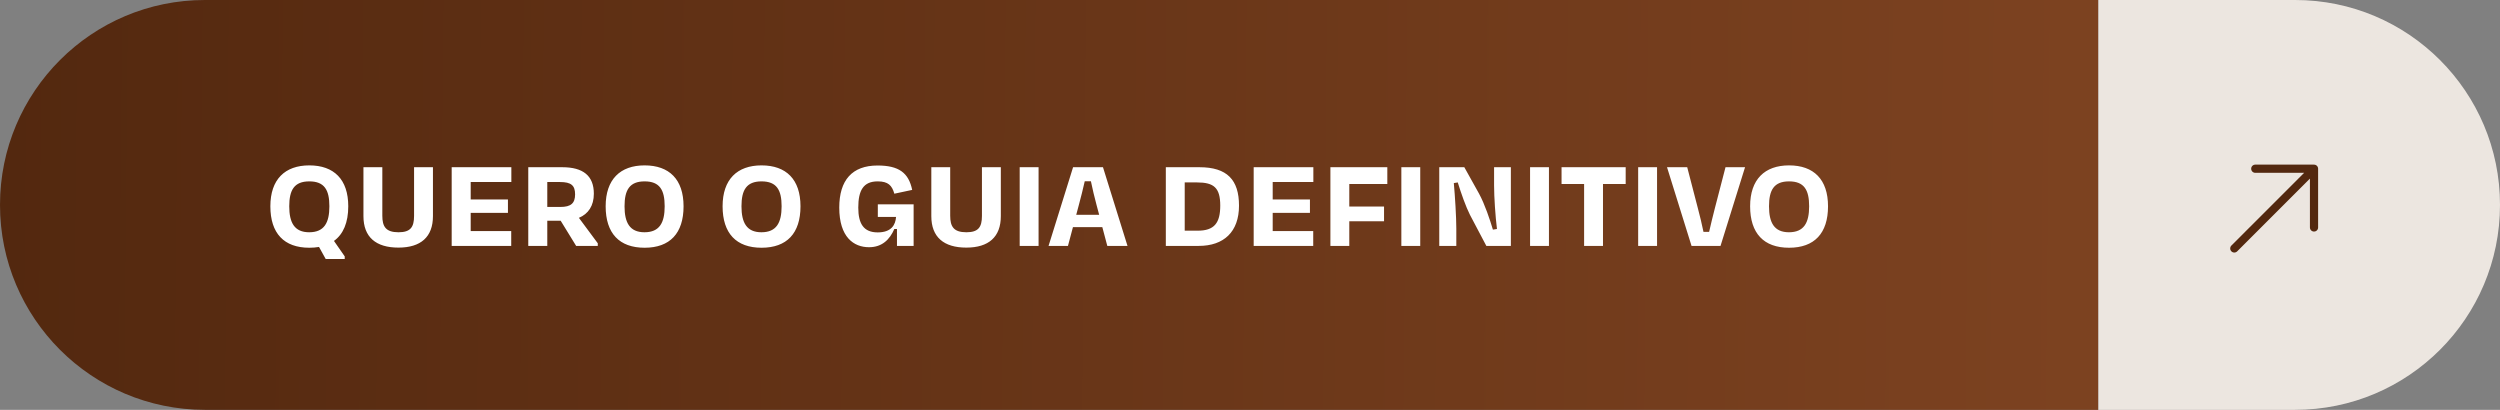 <svg xmlns="http://www.w3.org/2000/svg" width="305" height="50" viewBox="0 0 305 50" fill="none"><rect x="0" y="0" width="305" height="50" fill="#808080" stroke="none"/><path d="M0 25C0 11.193 11.193 0 25 0H256V50H25C11.193 50 0 38.807 0 25Z" fill="url(#paint0_linear_10_36)"></path><path d="M37.72 28.336C39.56 28.336 40.184 27.168 40.184 25.168C40.184 23.168 39.576 22.128 37.736 22.128C35.896 22.128 35.288 23.184 35.288 25.168C35.288 27.152 35.912 28.336 37.72 28.336ZM37.736 30.224C34.648 30.224 32.984 28.464 32.984 25.168C32.984 21.888 34.76 20.176 37.736 20.176C40.744 20.176 42.488 21.888 42.488 25.168C42.488 27.152 41.88 28.576 40.744 29.392L42.056 31.28V31.6H39.736L38.92 30.128C38.552 30.192 38.152 30.224 37.736 30.224ZM48.612 28.336C50.084 28.336 50.516 27.712 50.516 26.336V20.4H52.82V26.368C52.82 28.912 51.332 30.208 48.612 30.208C45.86 30.208 44.34 28.928 44.34 26.368V20.4H46.644V26.32C46.644 27.632 47.06 28.336 48.612 28.336ZM55.105 30V20.4H62.385V22.208H57.425V24.336H61.969V25.968H57.425V28.192H62.369V30H55.105ZM68.321 22.208H66.769V25.248H68.369C69.649 25.248 70.161 24.8 70.161 23.712C70.161 22.624 69.681 22.208 68.321 22.208ZM70.289 30L68.401 26.928H66.769V30H64.449V20.4H68.593C71.137 20.4 72.449 21.44 72.449 23.632C72.449 25.104 71.777 26.096 70.625 26.576L72.929 29.68V30H70.289ZM78.642 30.224C75.554 30.224 73.89 28.464 73.89 25.168C73.89 21.888 75.666 20.176 78.642 20.176C81.65 20.176 83.394 21.888 83.394 25.168C83.394 28.464 81.73 30.224 78.642 30.224ZM78.626 28.336C80.466 28.336 81.09 27.168 81.09 25.168C81.09 23.168 80.482 22.128 78.642 22.128C76.802 22.128 76.194 23.184 76.194 25.168C76.194 27.152 76.818 28.336 78.626 28.336ZM92.908 30.224C89.82 30.224 88.156 28.464 88.156 25.168C88.156 21.888 89.932 20.176 92.908 20.176C95.916 20.176 97.66 21.888 97.66 25.168C97.66 28.464 95.996 30.224 92.908 30.224ZM92.892 28.336C94.732 28.336 95.356 27.168 95.356 25.168C95.356 23.168 94.748 22.128 92.908 22.128C91.068 22.128 90.46 23.184 90.46 25.168C90.46 27.152 91.084 28.336 92.892 28.336ZM106.022 30.16C104.15 30.16 102.39 28.928 102.39 25.328C102.39 21.984 103.958 20.192 107.062 20.192C109.67 20.192 110.854 21.088 111.286 23.168L109.11 23.632C108.822 22.624 108.358 22.128 107.078 22.128C105.318 22.128 104.71 23.248 104.71 25.328C104.71 27.296 105.366 28.352 107.078 28.352C108.758 28.352 109.254 27.424 109.318 26.464H107.094V24.928H111.462V30H109.43V27.936H109.11C108.55 29.216 107.622 30.16 106.022 30.16ZM117.893 28.336C119.365 28.336 119.797 27.712 119.797 26.336V20.4H122.101V26.368C122.101 28.912 120.613 30.208 117.893 30.208C115.141 30.208 113.621 28.928 113.621 26.368V20.4H115.925V26.32C115.925 27.632 116.341 28.336 117.893 28.336ZM126.706 30H124.402V20.4H126.706V30ZM135.091 30L134.483 27.712H130.899L130.291 30H127.923L130.915 20.4H134.563L137.555 30H135.091ZM131.619 25.008L131.299 26.208H134.099L133.779 25.008C133.523 24.064 133.283 23.04 133.091 22.112H132.339C132.131 23.056 131.875 24.048 131.619 25.008ZM146.039 22.256H144.535V28.144H146.119C148.135 28.144 148.871 27.216 148.871 25.088C148.871 22.912 148.103 22.256 146.039 22.256ZM142.231 30V20.4H146.327C149.703 20.4 151.159 21.936 151.159 25.088C151.159 28.288 149.303 30 146.247 30H142.231ZM152.949 30V20.4H160.229V22.208H155.269V24.336H159.813V25.968H155.269V28.192H160.213V30H152.949ZM168.853 26.992H164.613V30H162.309V20.4H169.253V22.448H164.613V25.2H168.853V26.992ZM173.269 30H170.965V20.4H173.269V30ZM181.334 30L179.334 26.208C178.838 25.232 178.262 23.6 177.846 22.256L177.366 22.336C177.51 23.904 177.67 26.496 177.67 27.888V30H175.59V20.4H178.646L180.438 23.616C181.142 24.896 181.782 26.832 182.134 28.016L182.63 27.936C182.438 26.4 182.278 24.048 182.278 22.624V20.4H184.326V30H181.334ZM188.972 30H186.668V20.4H188.972V30ZM190.509 22.448V20.4H198.333V22.448H195.565V30H193.261V22.448H190.509ZM202.16 30H199.856V20.4H202.16V30ZM209.904 30H206.368L203.376 20.4H205.84L207.136 25.392C207.392 26.352 207.632 27.344 207.824 28.288H208.512C208.736 27.344 208.96 26.352 209.216 25.392L210.512 20.4H212.896L209.904 30ZM218.267 30.224C215.179 30.224 213.515 28.464 213.515 25.168C213.515 21.888 215.291 20.176 218.267 20.176C221.275 20.176 223.019 21.888 223.019 25.168C223.019 28.464 221.355 30.224 218.267 30.224ZM218.251 28.336C220.091 28.336 220.715 27.168 220.715 25.168C220.715 23.168 220.107 22.128 218.267 22.128C216.427 22.128 215.819 23.184 215.819 25.168C215.819 27.152 216.443 28.336 218.251 28.336Z" fill="white"></path><path d="M256 0H280C293.807 0 305 11.193 305 25C305 38.807 293.807 50 280 50H256V0Z" fill="#ECE6E0"></path><path d="M272.584 30.31L282.31 20.584M282.31 20.584L282.31 27.75M282.31 20.584L275.143 20.584" stroke="#53280F" stroke-linecap="round" stroke-linejoin="round"></path><defs><linearGradient id="paint0_linear_10_36" x1="2.79589e-07" y1="25" x2="264.5" y2="27.5" gradientUnits="userSpaceOnUse"><stop stop-color="#53280F"></stop><stop offset="1" stop-color="#7E4321"></stop></linearGradient></defs></svg>